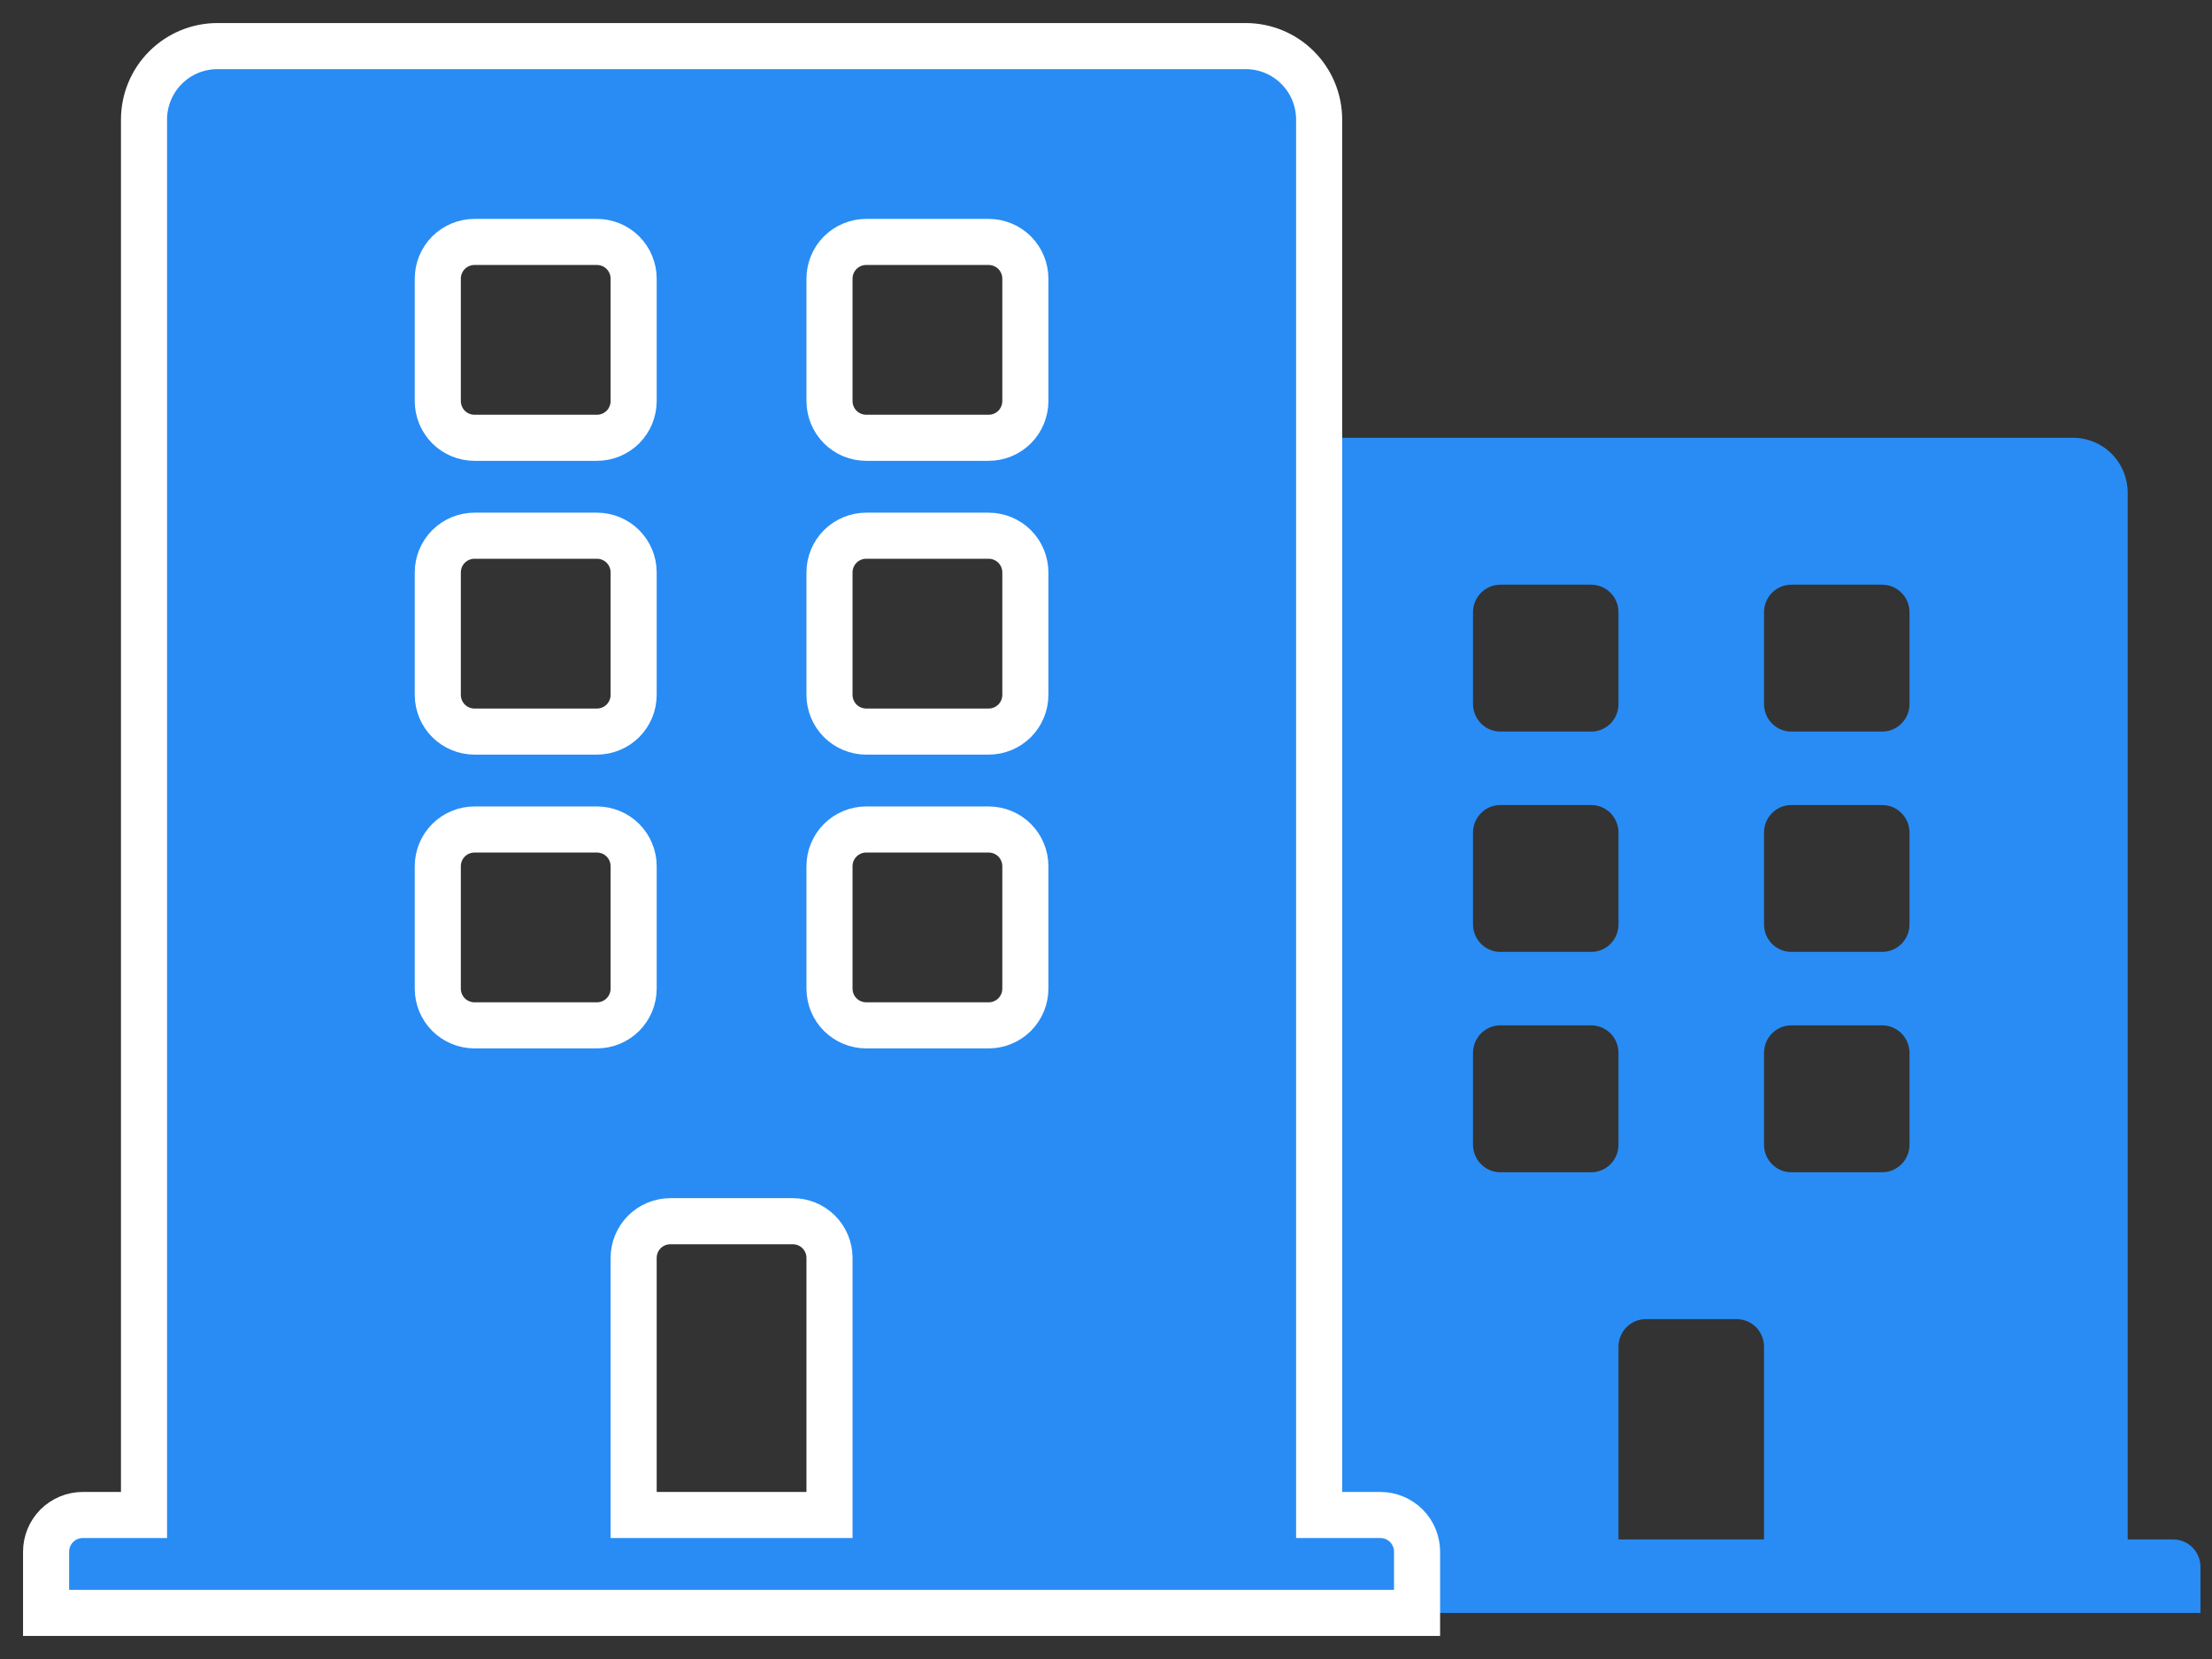 <svg xmlns="http://www.w3.org/2000/svg" width="48" height="36" viewBox="0 0 48 36" fill="none"><rect x="0" y="0" width="48" height="36" fill="#333333" stroke="none"/><path d="M47.158 33.406H46.171V10.695C46.171 10.378 46.047 10.074 45.825 9.85C45.603 9.626 45.301 9.5 44.987 9.5H28.413C28.099 9.5 27.797 9.626 27.575 9.85C27.353 10.074 27.229 10.378 27.229 10.695V33.406H26.242C26.085 33.406 25.934 33.469 25.823 33.581C25.712 33.693 25.65 33.845 25.65 34.004V35H47.75V34.004C47.75 33.845 47.688 33.693 47.577 33.581C47.466 33.469 47.315 33.406 47.158 33.406ZM31.964 13.285C31.964 13.127 32.027 12.975 32.138 12.863C32.249 12.751 32.399 12.688 32.556 12.688H34.529C34.686 12.688 34.837 12.751 34.948 12.863C35.059 12.975 35.121 13.127 35.121 13.285V15.277C35.121 15.436 35.059 15.588 34.948 15.7C34.837 15.812 34.686 15.875 34.529 15.875H32.556C32.399 15.875 32.249 15.812 32.138 15.7C32.027 15.588 31.964 15.436 31.964 15.277V13.285ZM31.964 18.066C31.964 17.908 32.027 17.756 32.138 17.644C32.249 17.532 32.399 17.469 32.556 17.469H34.529C34.686 17.469 34.837 17.532 34.948 17.644C35.059 17.756 35.121 17.908 35.121 18.066V20.059C35.121 20.217 35.059 20.369 34.948 20.481C34.837 20.593 34.686 20.656 34.529 20.656H32.556C32.399 20.656 32.249 20.593 32.138 20.481C32.027 20.369 31.964 20.217 31.964 20.059V18.066ZM34.529 25.438H32.556C32.399 25.438 32.249 25.375 32.138 25.262C32.027 25.15 31.964 24.998 31.964 24.84V22.848C31.964 22.689 32.027 22.537 32.138 22.425C32.249 22.313 32.399 22.25 32.556 22.25H34.529C34.686 22.25 34.837 22.313 34.948 22.425C35.059 22.537 35.121 22.689 35.121 22.848V24.84C35.121 24.998 35.059 25.15 34.948 25.262C34.837 25.375 34.686 25.438 34.529 25.438ZM38.279 33.406H35.121V29.223C35.121 29.064 35.184 28.912 35.295 28.8C35.406 28.688 35.556 28.625 35.713 28.625H37.687C37.844 28.625 37.994 28.688 38.105 28.8C38.216 28.912 38.279 29.064 38.279 29.223V33.406ZM41.436 24.84C41.436 24.998 41.373 25.15 41.262 25.262C41.151 25.375 41.001 25.438 40.844 25.438H38.87C38.714 25.438 38.563 25.375 38.452 25.262C38.341 25.15 38.279 24.998 38.279 24.84V22.848C38.279 22.689 38.341 22.537 38.452 22.425C38.563 22.313 38.714 22.25 38.87 22.25H40.844C41.001 22.25 41.151 22.313 41.262 22.425C41.373 22.537 41.436 22.689 41.436 22.848V24.84ZM41.436 20.059C41.436 20.217 41.373 20.369 41.262 20.481C41.151 20.593 41.001 20.656 40.844 20.656H38.87C38.714 20.656 38.563 20.593 38.452 20.481C38.341 20.369 38.279 20.217 38.279 20.059V18.066C38.279 17.908 38.341 17.756 38.452 17.644C38.563 17.532 38.714 17.469 38.87 17.469H40.844C41.001 17.469 41.151 17.532 41.262 17.644C41.373 17.756 41.436 17.908 41.436 18.066V20.059ZM41.436 15.277C41.436 15.436 41.373 15.588 41.262 15.7C41.151 15.812 41.001 15.875 40.844 15.875H38.87C38.714 15.875 38.563 15.812 38.452 15.7C38.341 15.588 38.279 15.436 38.279 15.277V13.285C38.279 13.127 38.341 12.975 38.452 12.863C38.563 12.751 38.714 12.688 38.87 12.688H40.844C41.001 12.688 41.151 12.751 41.262 12.863C41.373 12.975 41.436 13.127 41.436 13.285V15.277Z" fill="#288CF4"></path><path d="M29.953 32.875H28.625V2.594C28.625 2.171 28.457 1.766 28.158 1.467C27.859 1.168 27.454 1 27.031 1H4.719C4.296 1 3.891 1.168 3.592 1.467C3.293 1.766 3.125 2.171 3.125 2.594V32.875H1.797C1.586 32.875 1.383 32.959 1.233 33.108C1.084 33.258 1 33.461 1 33.672V35H30.75V33.672C30.75 33.461 30.666 33.258 30.517 33.108C30.367 32.959 30.165 32.875 29.953 32.875ZM9.5 6.047C9.5 5.836 9.584 5.633 9.733 5.483C9.883 5.334 10.085 5.25 10.297 5.25H12.953C13.165 5.25 13.367 5.334 13.517 5.483C13.666 5.633 13.75 5.836 13.75 6.047V8.703C13.75 8.914 13.666 9.117 13.517 9.267C13.367 9.416 13.165 9.5 12.953 9.5H10.297C10.085 9.5 9.883 9.416 9.733 9.267C9.584 9.117 9.5 8.914 9.5 8.703V6.047ZM9.5 12.422C9.5 12.21 9.584 12.008 9.733 11.858C9.883 11.709 10.085 11.625 10.297 11.625H12.953C13.165 11.625 13.367 11.709 13.517 11.858C13.666 12.008 13.75 12.21 13.75 12.422V15.078C13.75 15.29 13.666 15.492 13.517 15.642C13.367 15.791 13.165 15.875 12.953 15.875H10.297C10.085 15.875 9.883 15.791 9.733 15.642C9.584 15.492 9.5 15.29 9.5 15.078V12.422ZM12.953 22.25H10.297C10.085 22.25 9.883 22.166 9.733 22.017C9.584 21.867 9.5 21.665 9.5 21.453V18.797C9.5 18.585 9.584 18.383 9.733 18.233C9.883 18.084 10.085 18 10.297 18H12.953C13.165 18 13.367 18.084 13.517 18.233C13.666 18.383 13.75 18.585 13.75 18.797V21.453C13.75 21.665 13.666 21.867 13.517 22.017C13.367 22.166 13.165 22.25 12.953 22.25ZM18 32.875H13.75V27.297C13.75 27.085 13.834 26.883 13.983 26.733C14.133 26.584 14.335 26.5 14.547 26.5H17.203C17.415 26.5 17.617 26.584 17.767 26.733C17.916 26.883 18 27.085 18 27.297V32.875ZM22.25 21.453C22.25 21.665 22.166 21.867 22.017 22.017C21.867 22.166 21.665 22.25 21.453 22.25H18.797C18.585 22.25 18.383 22.166 18.233 22.017C18.084 21.867 18 21.665 18 21.453V18.797C18 18.585 18.084 18.383 18.233 18.233C18.383 18.084 18.585 18 18.797 18H21.453C21.665 18 21.867 18.084 22.017 18.233C22.166 18.383 22.25 18.585 22.25 18.797V21.453ZM22.25 15.078C22.25 15.29 22.166 15.492 22.017 15.642C21.867 15.791 21.665 15.875 21.453 15.875H18.797C18.585 15.875 18.383 15.791 18.233 15.642C18.084 15.492 18 15.29 18 15.078V12.422C18 12.21 18.084 12.008 18.233 11.858C18.383 11.709 18.585 11.625 18.797 11.625H21.453C21.665 11.625 21.867 11.709 22.017 11.858C22.166 12.008 22.25 12.21 22.25 12.422V15.078ZM22.25 8.703C22.25 8.914 22.166 9.117 22.017 9.267C21.867 9.416 21.665 9.5 21.453 9.5H18.797C18.585 9.5 18.383 9.416 18.233 9.267C18.084 9.117 18 8.914 18 8.703V6.047C18 5.836 18.084 5.633 18.233 5.483C18.383 5.334 18.585 5.25 18.797 5.25H21.453C21.665 5.25 21.867 5.334 22.017 5.483C22.166 5.633 22.25 5.836 22.25 6.047V8.703Z" fill="#288CF4" stroke="white"></path></svg>